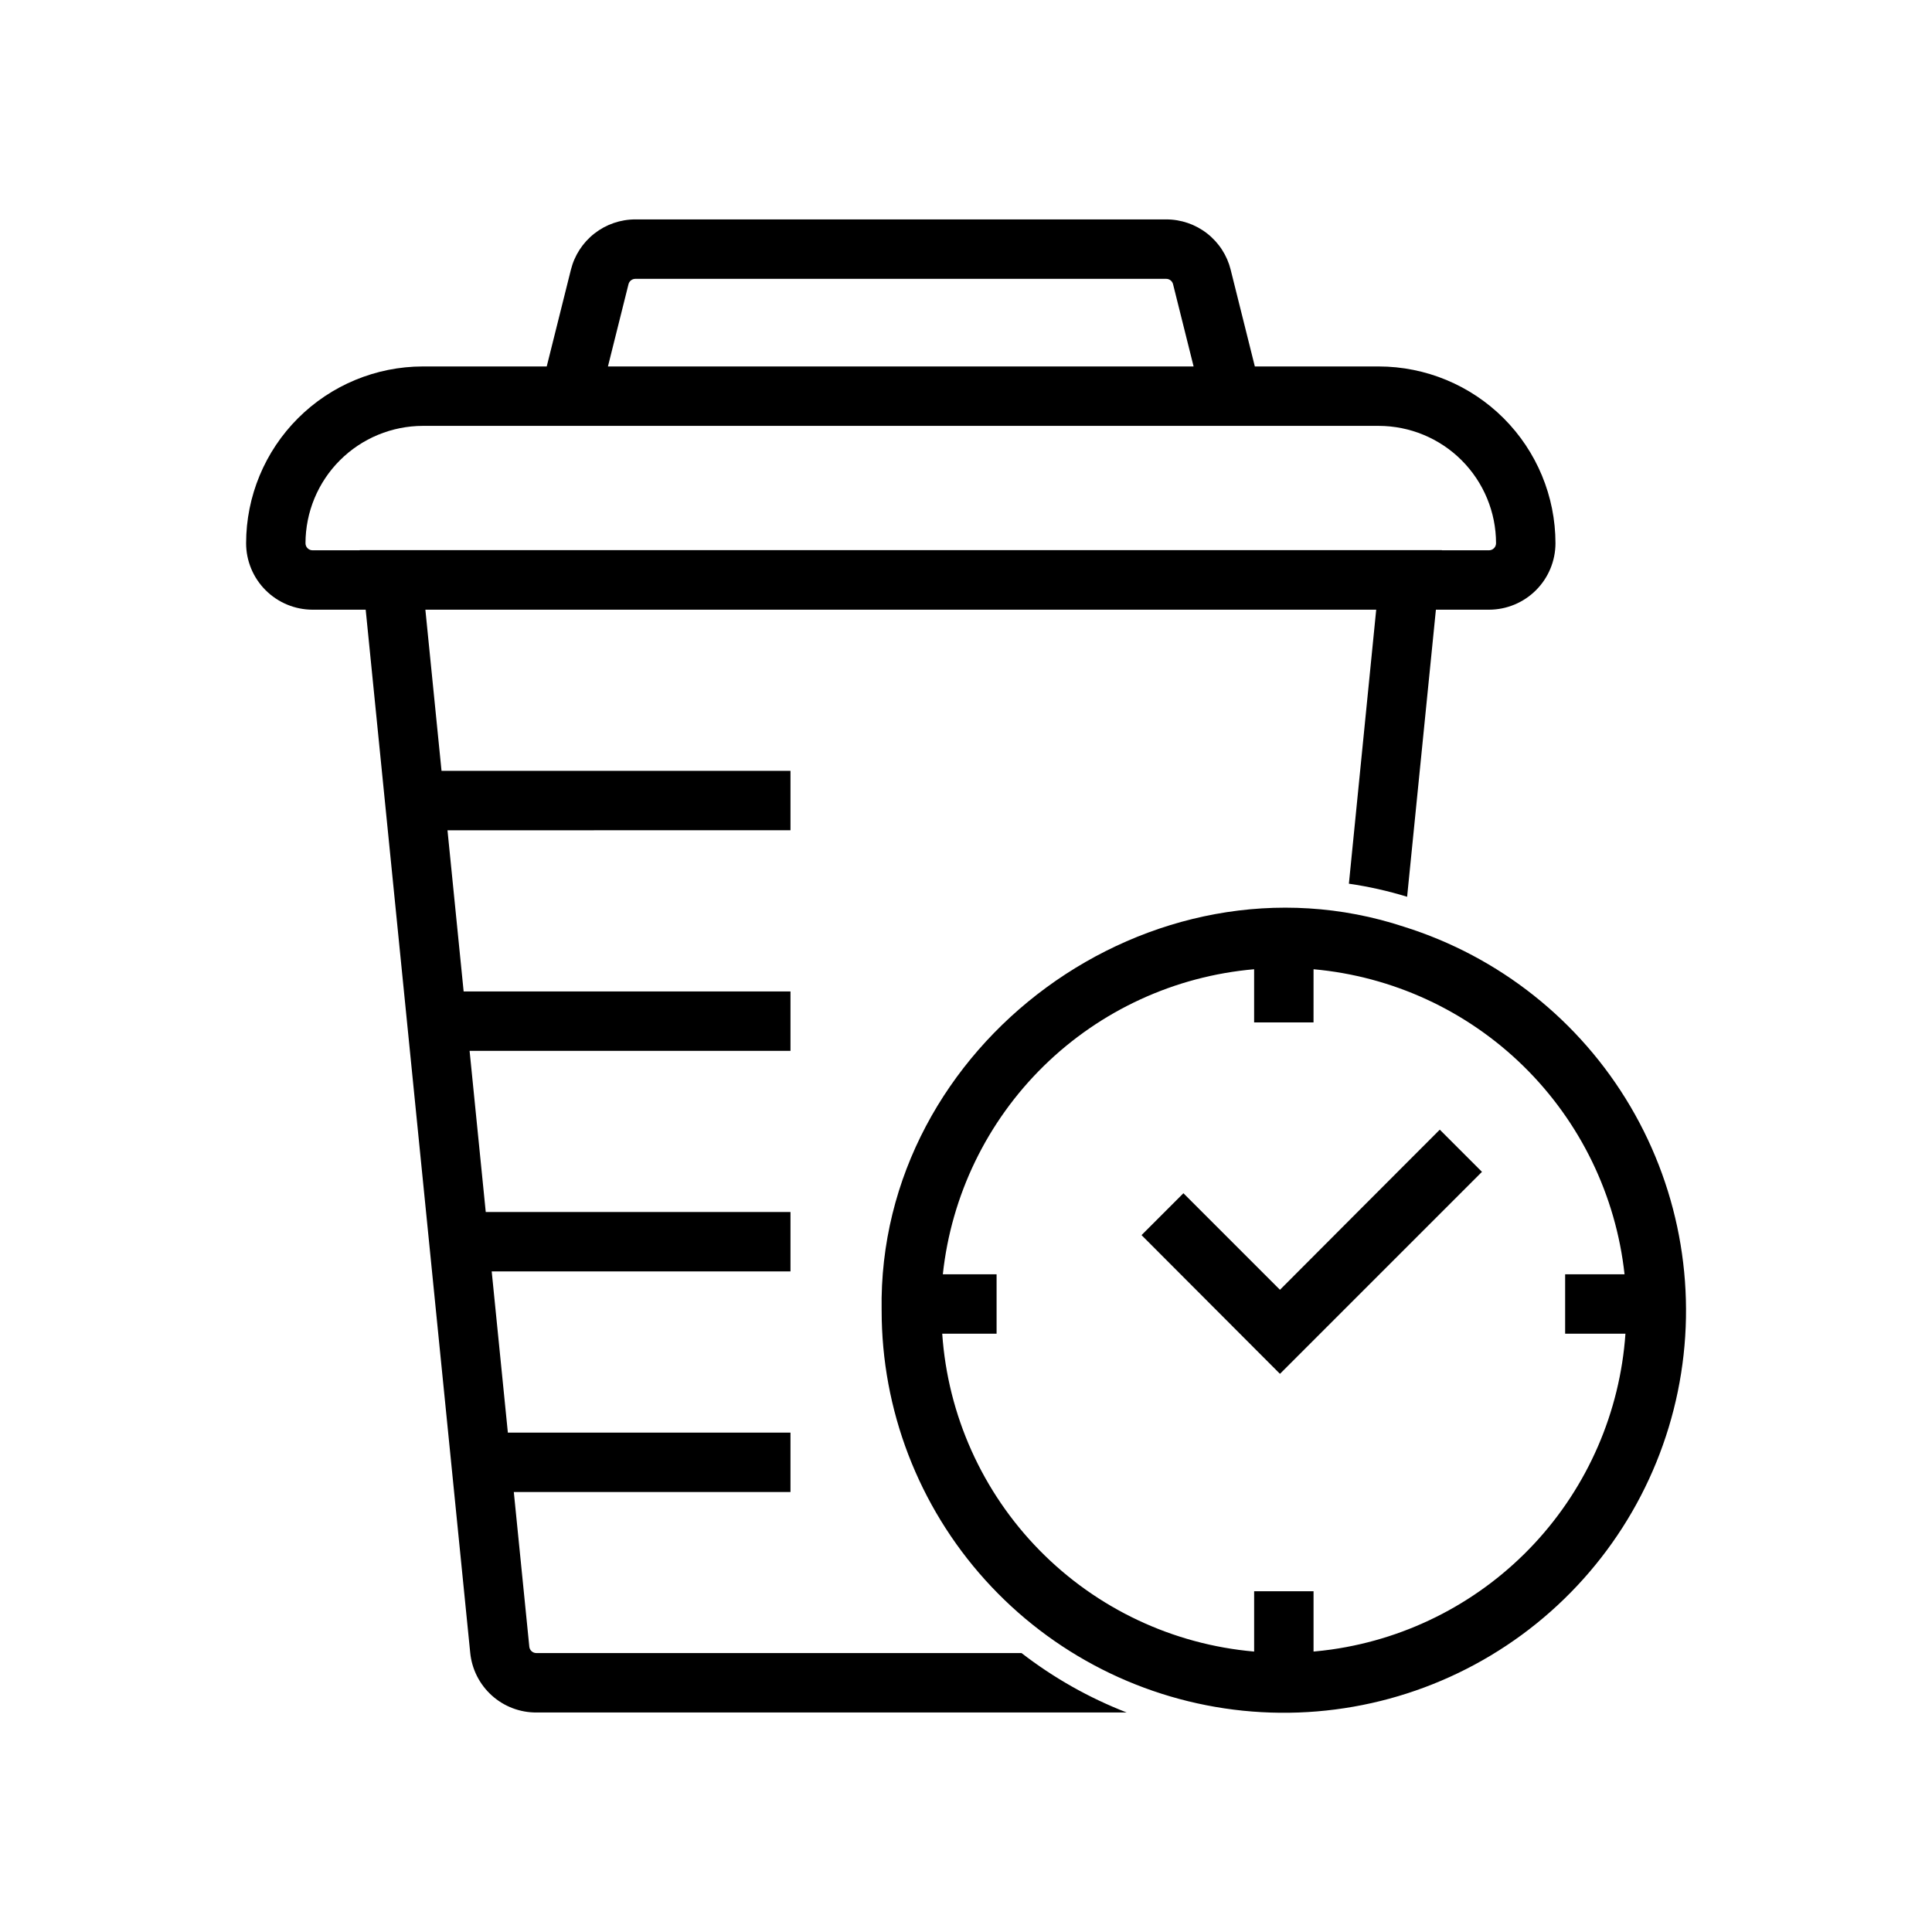 <?xml version="1.0" encoding="UTF-8"?>
<!-- Uploaded to: ICON Repo, www.iconrepo.com, Generator: ICON Repo Mixer Tools -->
<svg fill="#000000" width="800px" height="800px" version="1.1" viewBox="144 144 512 512" xmlns="http://www.w3.org/2000/svg">
 <path d="m516.11 389.61c-66.926-22.09-139.64 31.02-138.47 101.63l0.004-0.004c-0.02 26.41 9.762 51.883 27.457 71.488 17.691 19.605 42.031 31.945 68.301 34.629 26.273 2.68 52.605-4.484 73.895-20.109s36.02-38.598 41.336-64.465c5.316-25.867 0.844-52.785-12.555-75.543s-34.77-39.727-59.969-47.625zm-19.207 191.52c-1.574 0.234-3.227 0.395-4.801 0.551v-15.98h-15.742v15.98h-0.004c-21.555-1.883-41.727-11.406-56.883-26.852-15.152-15.441-24.293-35.793-25.773-57.379h14.406v-15.742h-14.246c2.25-20.949 11.707-40.465 26.754-55.215 15.051-14.746 34.754-23.805 55.742-25.633v14.094h15.742l0.004-14.094c20.961 1.883 40.625 10.965 55.652 25.699 15.023 14.738 24.484 34.227 26.766 55.148h-15.742v15.742h15.98c-1.445 20.75-9.961 40.379-24.129 55.609-14.172 15.227-33.133 25.137-53.727 28.07zm28.652-137.76 11.18 11.18-53.531 53.531-36.684-36.762 11.098-11.098 25.586 25.586c11.988-11.98 30.246-30.363 42.355-42.434zm-239.39 138.71c-0.957 0.012-1.773-0.699-1.887-1.652l-4.113-41.027 73.32-0.004v-15.742h-74.898l-4.281-42.711h79.18v-15.742l-80.758-0.004-4.281-42.711h85.039v-15.742h-86.617l-4.281-42.711 90.898-0.004v-15.742h-92.477l-4.281-42.711h251.98l-7.238 72.617c5.227 0.754 10.383 1.914 15.43 3.465l7.629-76.082h14.078c4.668-0.008 9.145-1.867 12.445-5.168 3.305-3.301 5.16-7.781 5.164-12.449-0.012-12.418-4.949-24.324-13.73-33.109-8.781-8.781-20.688-13.719-33.109-13.734h-32.832l-6.406-25.629h0.004c-0.949-3.816-3.148-7.199-6.246-9.617-3.098-2.418-6.914-3.727-10.844-3.723h-140.67c-3.93-0.004-7.746 1.305-10.844 3.723-3.098 2.418-5.297 5.801-6.246 9.617l-6.406 25.629h-32.82c-12.422 0.012-24.328 4.953-33.109 13.734-8.785 8.781-13.727 20.688-13.738 33.109 0.004 4.668 1.859 9.148 5.164 12.449 3.301 3.301 7.777 5.16 12.445 5.168h14.082l27.703 276.43c0.43 4.352 2.469 8.383 5.715 11.312 3.246 2.926 7.469 4.535 11.84 4.512h156.42c-9.996-3.883-19.383-9.188-27.867-15.746zm24.395-362.77c0.211-0.836 0.961-1.418 1.82-1.414h140.67c0.859-0.004 1.609 0.578 1.82 1.414l5.449 21.809h-155.21zm-83.734 70.523c-1.031 0-1.867-0.84-1.867-1.871 0.012-8.246 3.293-16.152 9.121-21.98 5.832-5.832 13.738-9.109 21.984-9.121 29.449-0.012 220.86 0.008 253.31 0 8.242 0.012 16.148 3.293 21.977 9.121 5.828 5.832 9.109 13.734 9.117 21.98 0 1.031-0.836 1.871-1.867 1.871h-12.5l0.004-0.039h-286.78l0.004 0.039z"/>
</svg>